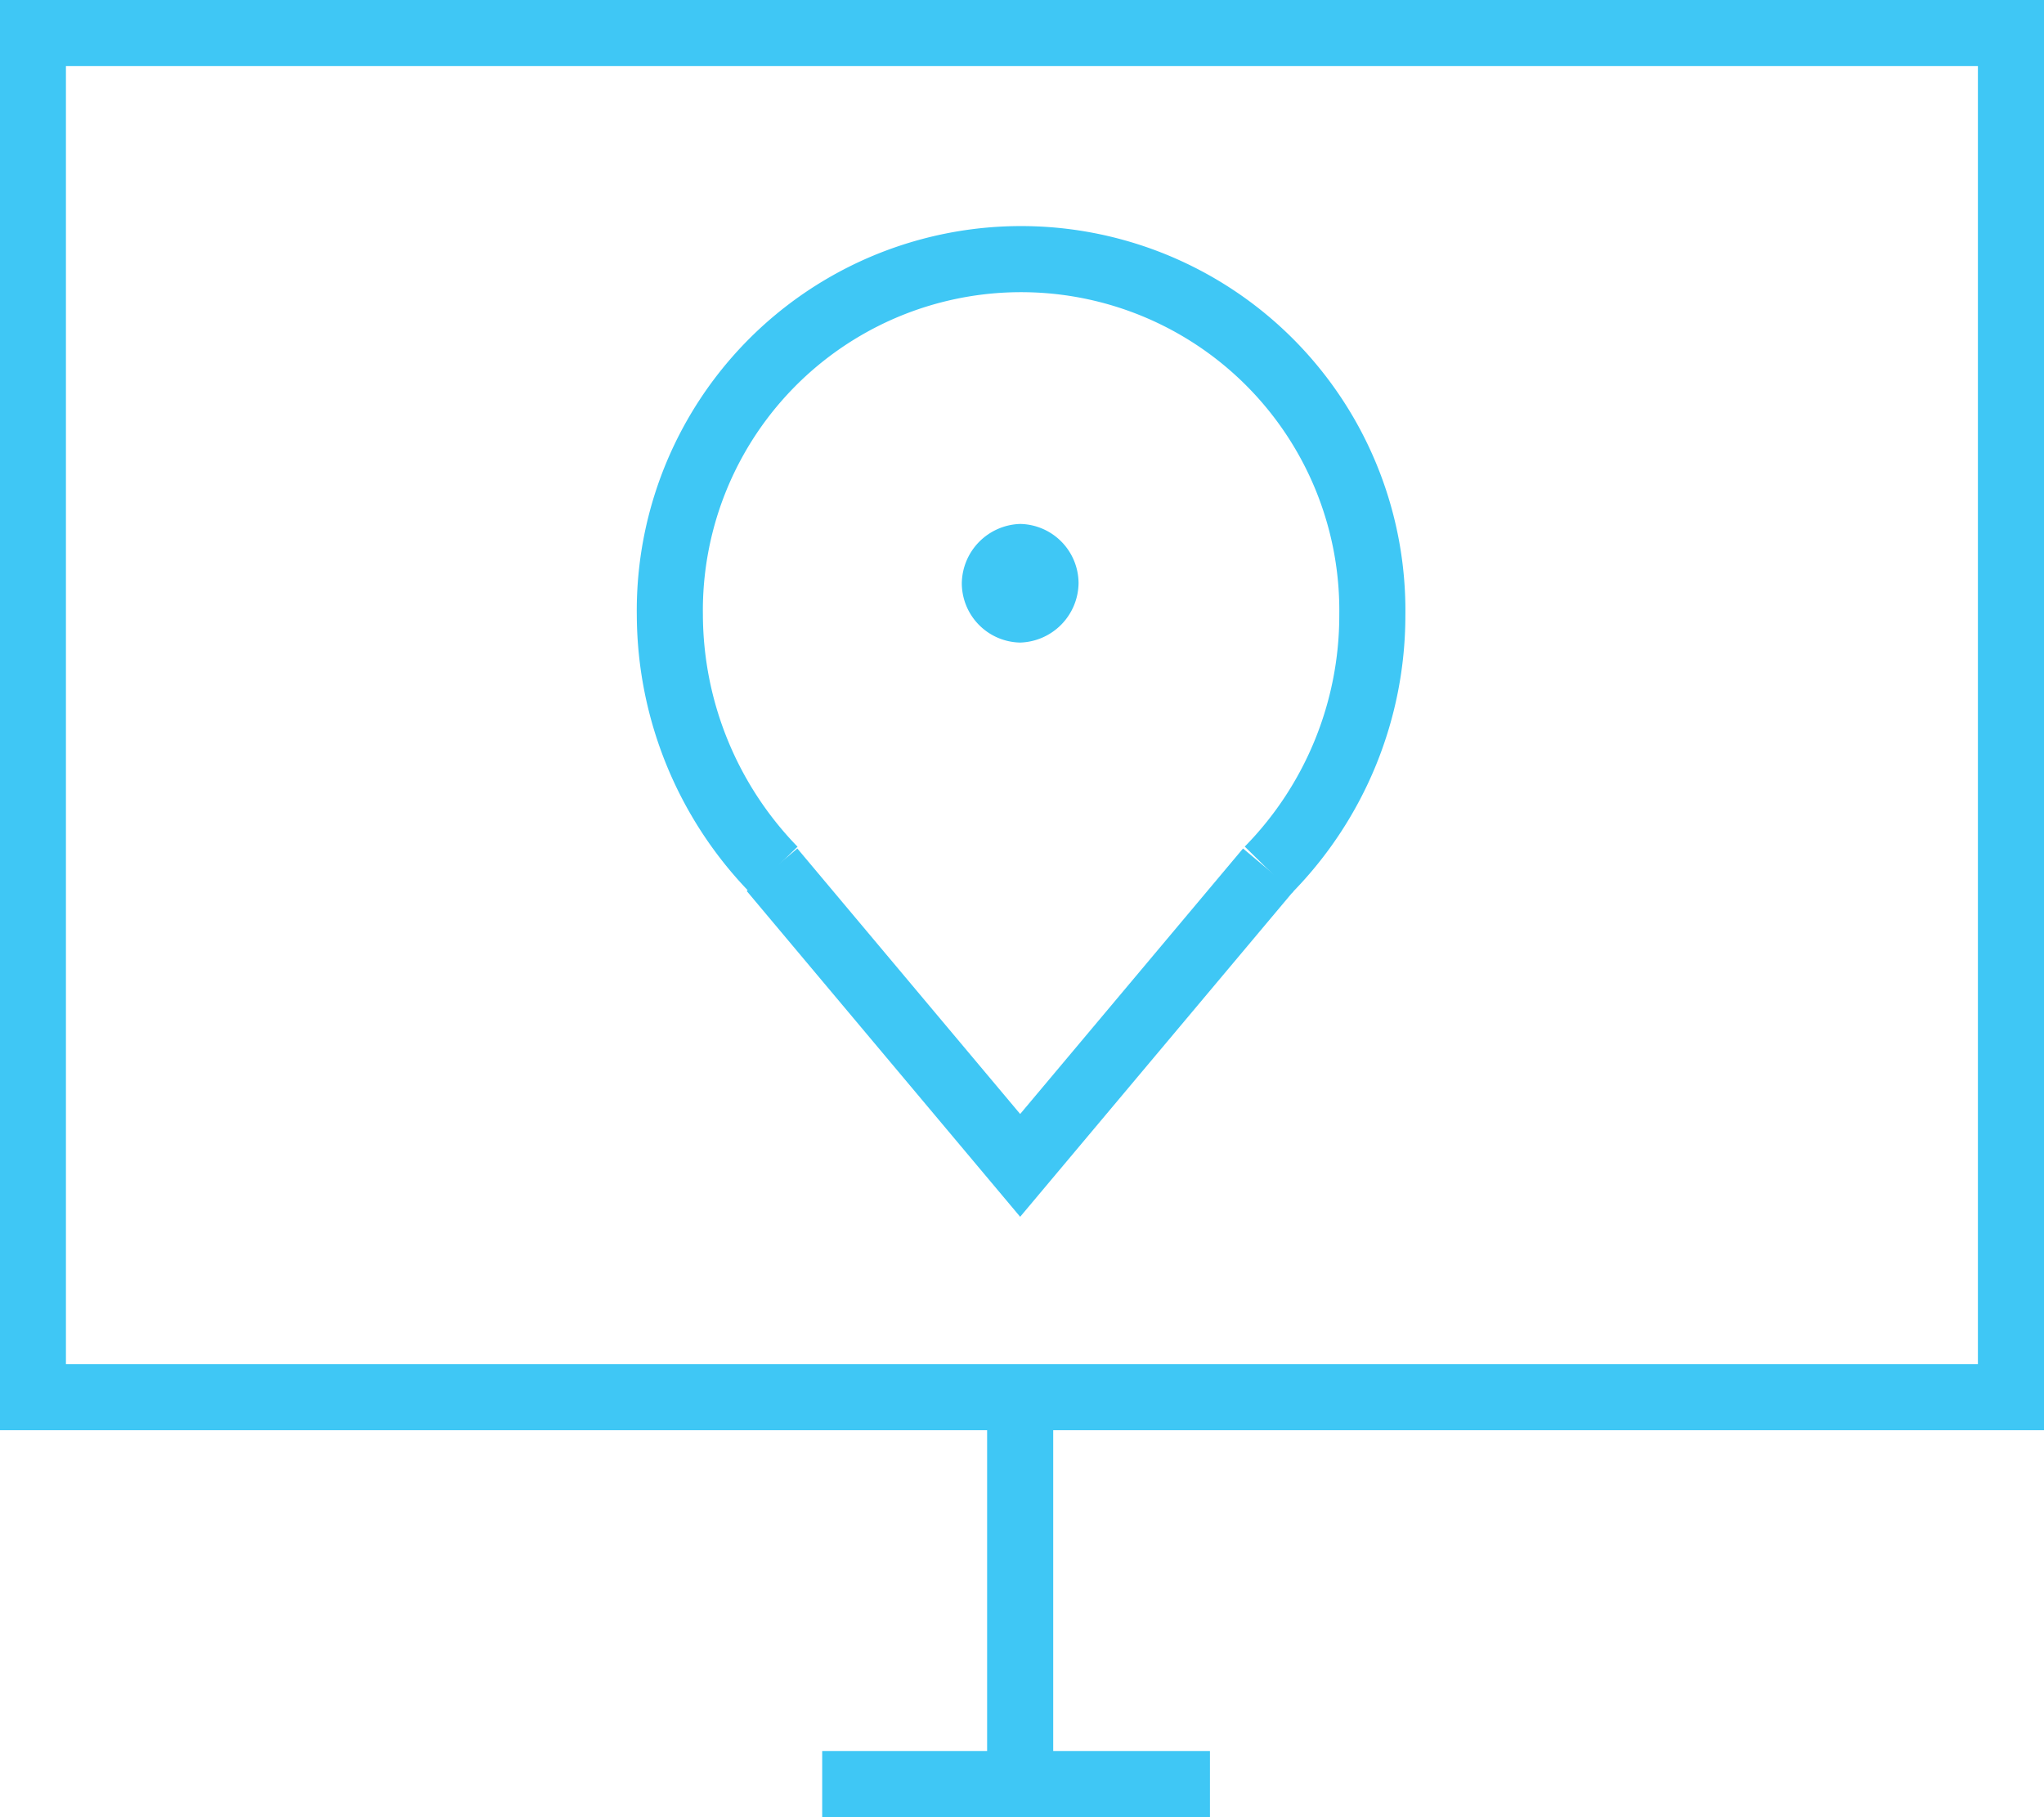 <svg xmlns="http://www.w3.org/2000/svg" width="61.855" height="54.98" viewBox="0 0 61.855 54.98">
  <g id="servSolutionIcon7" transform="translate(-612.105 -2110.641)">
    <g id="Group_34" data-name="Group 34">
      <g id="Group_33" data-name="Group 33">
        <path id="Path_58" data-name="Path 58" d="M613.1,2111.641H672.96v41.274H613.1Z" fill="none" stroke="#3fc7f5" stroke-miterlimit="10" stroke-width="2"/>
        <path id="Path_59" data-name="Path 59" d="M642.977,2152.777v11.844" fill="none" stroke="#3fc7f5" stroke-miterlimit="10" stroke-width="2"/>
        <path id="Path_60" data-name="Path 60" d="M636.986,2164.621H648.72" fill="none" stroke="#3fc7f5" stroke-miterlimit="10" stroke-width="2"/>
        <path id="Path_61" data-name="Path 61" d="M650.487,2136.957a10.98,10.98,0,0,0,3.147-7.7,10.63,10.63,0,1,0-21.258,0,11.113,11.113,0,0,0,3.147,7.7" fill="none" stroke="#3fc7f5" stroke-miterlimit="10" stroke-width="2"/>
        <path id="Path_62" data-name="Path 62" d="M635.468,2136.957h0l7.509,8.945,7.51-8.945" fill="none" stroke="#3fc7f5" stroke-miterlimit="10" stroke-width="2"/>
        <path id="Path_63" data-name="Path 63" d="M641.211,2128.288a1.822,1.822,0,0,1,1.766-1.794,1.8,1.8,0,0,1,1.767,1.794,1.822,1.822,0,0,1-1.767,1.795,1.8,1.8,0,0,1-1.766-1.795Z" fill="#3fc7f5"/>
      </g>
    </g>
  </g>
</svg>
